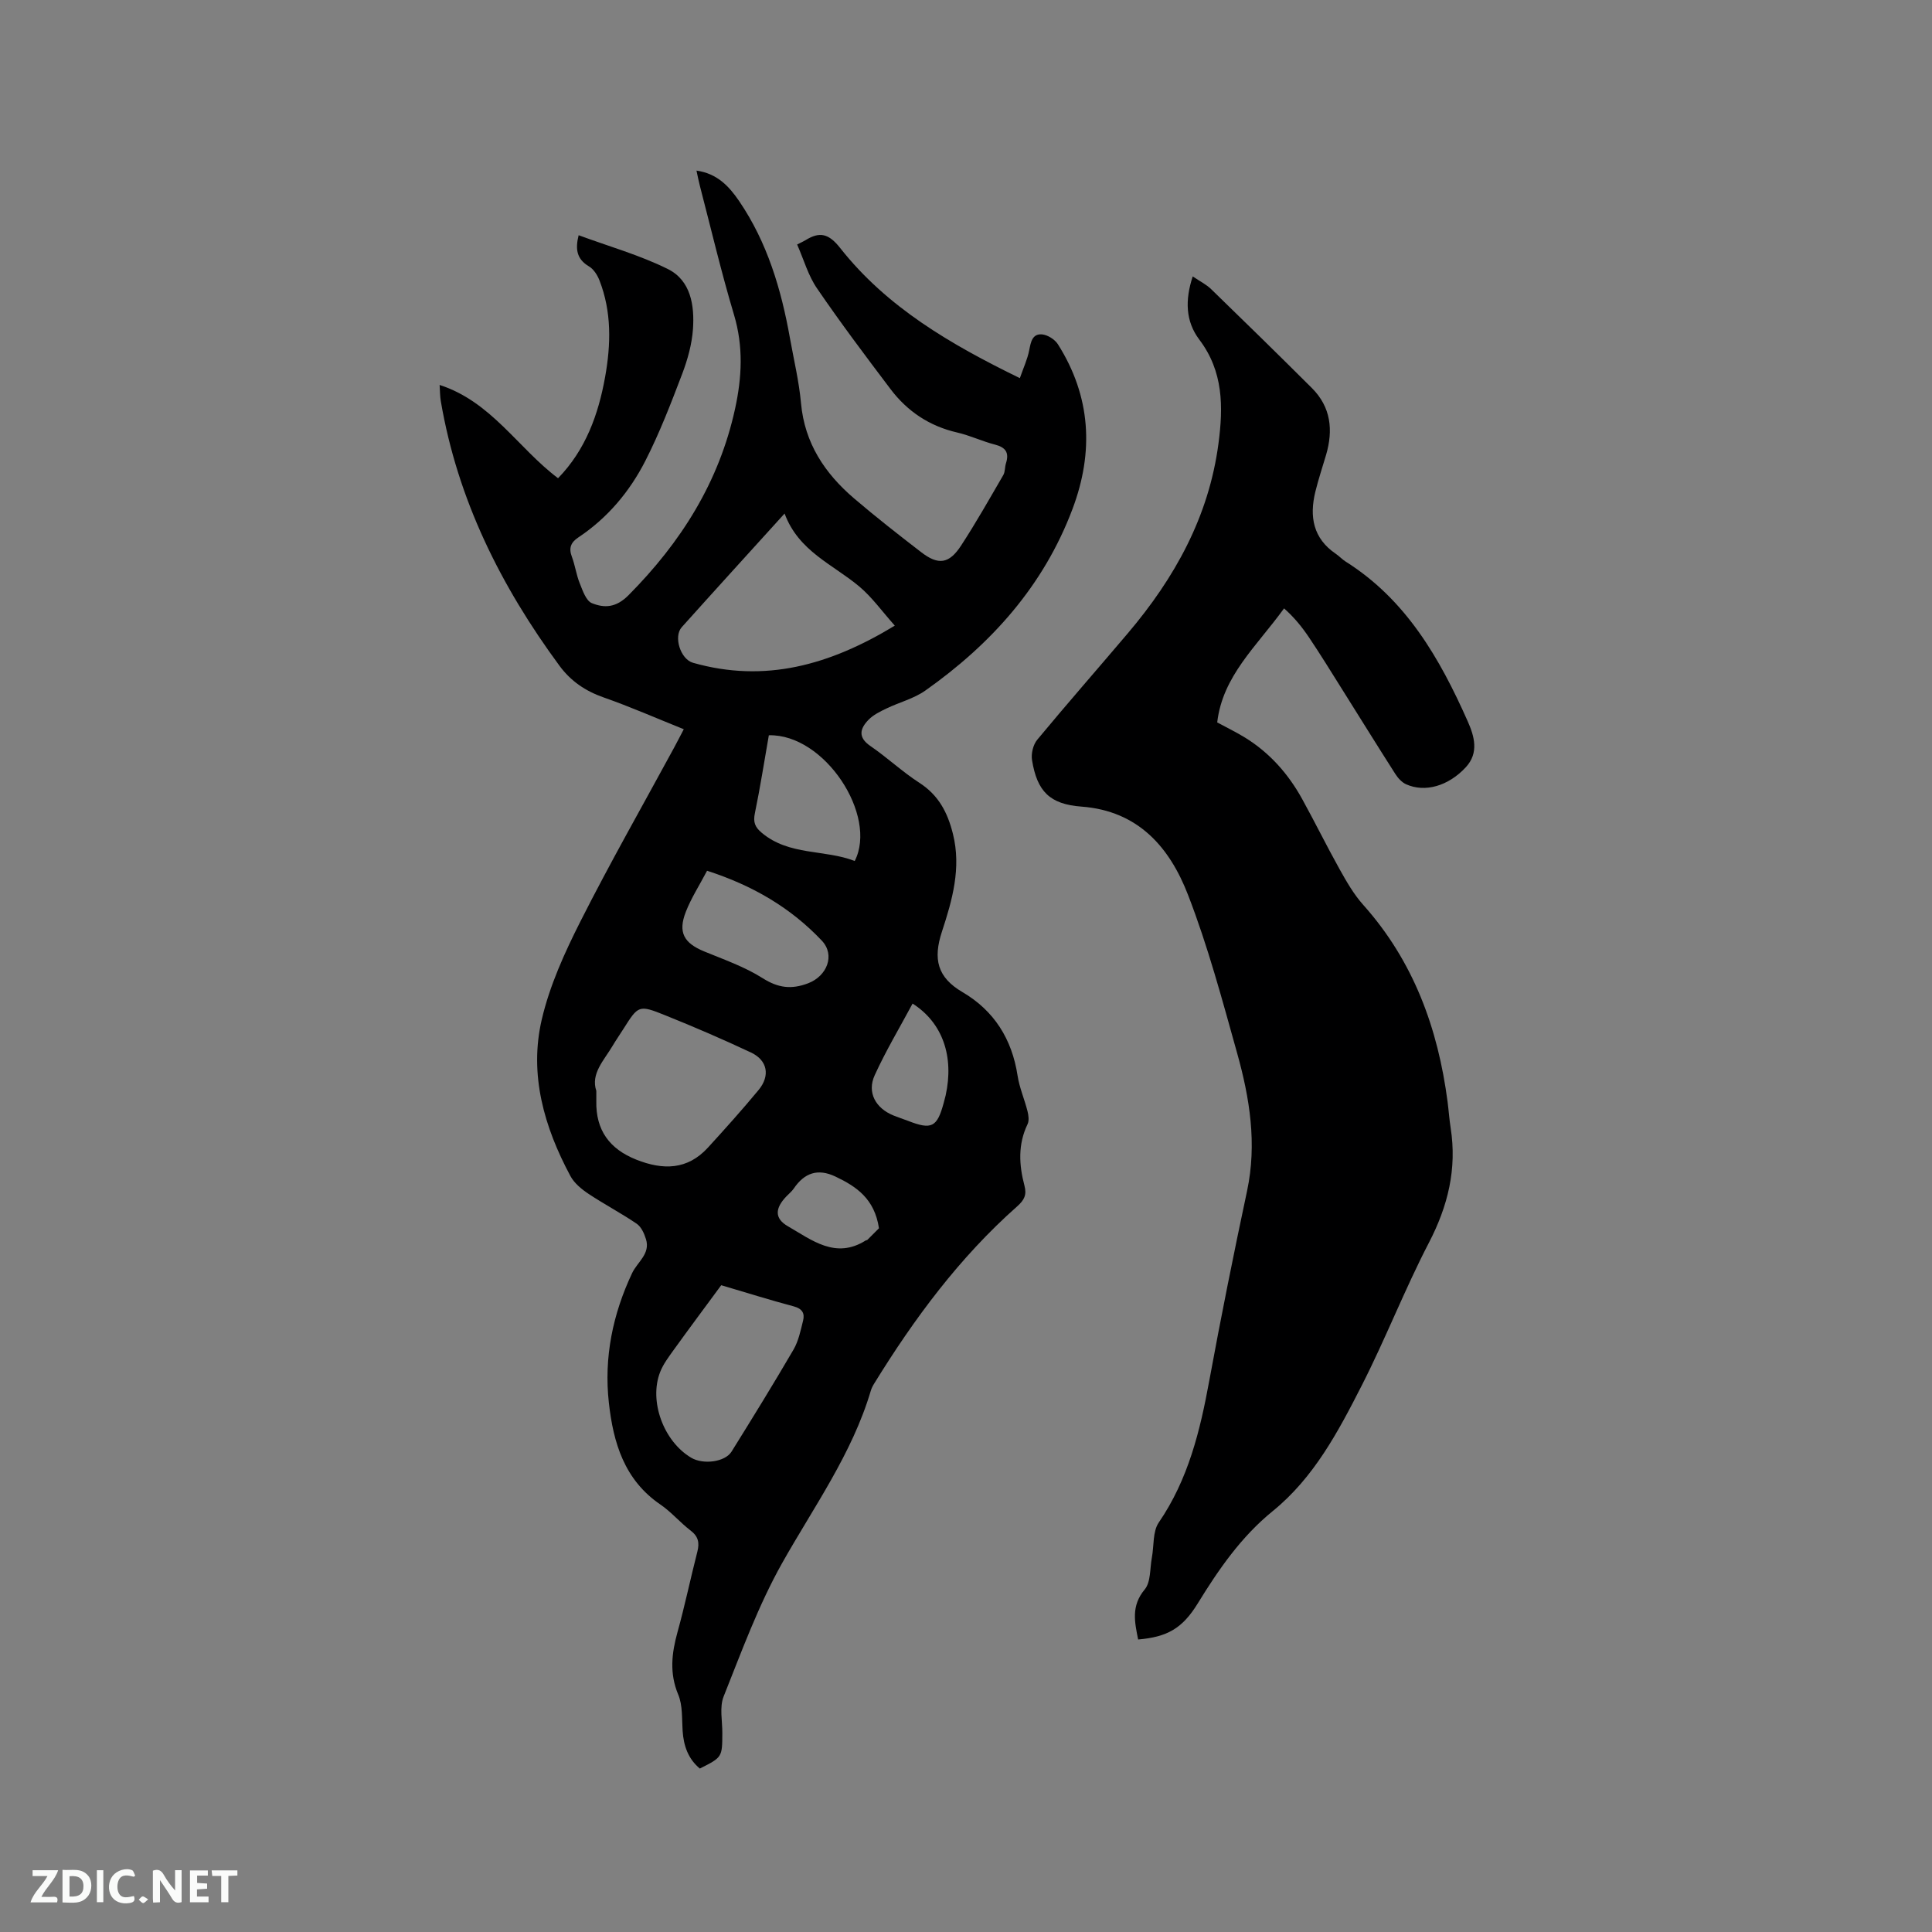 <svg enable-background="new 0 0 400 400" viewBox="0 0 400 400" xmlns="http://www.w3.org/2000/svg"><rect x="0" y="0" width="400" height="400" fill="#808080" stroke="none"/><path d="m165.04 50.62c1-.51 1.38-.67 1.73-.89 2.94-1.83 4.81-1.39 7.18 1.62 9.68 12.28 22.85 19.94 37.2 26.94.73-2.12 1.58-3.91 1.94-5.8.33-1.7.65-3.42 2.64-3.26 1.17.1 2.66 1.04 3.3 2.05 6.84 10.82 7.47 22.27 3.02 34.1-5.98 15.9-16.81 27.95-30.48 37.6-2.37 1.67-5.38 2.42-8.05 3.71-1.31.63-2.71 1.31-3.7 2.33-1.74 1.79-2.28 3.61.38 5.43 3.49 2.39 6.61 5.34 10.16 7.63 3.97 2.56 5.83 6.14 6.93 10.55 1.78 7.08-.15 13.78-2.27 20.25-1.87 5.69-.96 9.47 4.24 12.52 6.57 3.85 10.26 9.74 11.42 17.31.38 2.49 1.43 4.87 2.05 7.33.22.87.37 1.98.01 2.72-2.01 4.17-1.77 8.44-.64 12.7.51 1.93-.03 2.99-1.5 4.3-11.94 10.57-21.32 23.23-29.64 36.74-.28.45-.52.93-.67 1.44-3.88 13.08-11.81 24.04-18.39 35.74-4.89 8.71-8.36 18.24-12.08 27.56-.88 2.21-.26 5.03-.27 7.57-.02 5.01-.01 5.01-4.66 7.35-2.42-2.02-3.35-4.7-3.56-7.79-.17-2.53.03-5.28-.91-7.52-1.85-4.42-1.36-8.56-.15-12.94 1.53-5.51 2.69-11.11 4.11-16.65.47-1.84.21-3.15-1.39-4.37-2.19-1.67-4-3.85-6.26-5.39-7.47-5.09-9.75-12.78-10.67-21.06-1.05-9.38.8-18.36 4.82-26.87 1.09-2.3 3.81-3.98 2.86-7.02-.36-1.17-.98-2.55-1.92-3.19-3.23-2.2-6.73-4.03-9.99-6.2-1.44-.96-2.95-2.21-3.74-3.69-5.44-10.15-8.58-21.02-5.92-32.41 1.64-7.02 4.73-13.83 8.01-20.31 6.11-12.09 12.83-23.88 19.3-35.8.65-1.2 1.27-2.41 2.09-3.97-5.66-2.27-11.06-4.65-16.61-6.59-3.76-1.32-6.78-3.37-9.11-6.53-12.16-16.5-21.12-34.44-24.59-54.83-.17-1.02-.16-2.07-.24-3.33 10.71 3.46 16.21 13.06 24.52 19.31 5.7-5.86 8.34-13.16 9.74-20.95 1.21-6.73 1.38-13.51-1.18-20.04-.43-1.09-1.2-2.3-2.15-2.86-2.61-1.54-2.85-3.64-2.15-6.46 6.28 2.32 12.66 4.11 18.49 7.01 4.75 2.37 5.52 7.57 5.18 12.44-.22 3.11-1.1 6.27-2.21 9.21-2.33 6.12-4.69 12.26-7.66 18.08-3.25 6.36-7.83 11.82-13.88 15.84-1.55 1.03-2 2.2-1.32 3.99.67 1.78.91 3.72 1.62 5.47.61 1.52 1.31 3.65 2.53 4.14 2.59 1.04 4.98.96 7.57-1.64 10.87-10.95 18.76-23.43 22.07-38.62 1.42-6.49 1.74-12.88-.22-19.44-2.64-8.82-4.75-17.8-7.07-26.71-.24-.9-.41-1.82-.7-3.15 4.31.61 6.75 3.27 8.83 6.31 5.84 8.58 8.72 18.29 10.52 28.38.8 4.48 1.88 8.94 2.29 13.46.75 8.29 4.93 14.54 11 19.73 4.51 3.85 9.19 7.51 13.89 11.13 3.54 2.73 5.77 2.43 8.25-1.37 3.1-4.75 5.89-9.7 8.74-14.6.4-.69.3-1.66.56-2.46.69-2.18-.06-3.28-2.28-3.85-2.66-.68-5.18-1.9-7.85-2.51-5.74-1.32-10.31-4.39-13.79-9-5.17-6.84-10.33-13.7-15.16-20.77-1.85-2.65-2.74-5.91-4.16-9.15zm-2.6 55.7c-7.53 8.31-14.44 15.89-21.29 23.53-1.75 1.95-.27 6.63 2.32 7.37 14.87 4.23 28.3.51 41.79-7.69-2.64-2.95-4.72-5.9-7.4-8.14-5.45-4.56-12.53-7.26-15.42-15.07zm-38.98 119.53c0 1.05.01 1.58 0 2.11-.13 6.03 2.74 9.94 8.3 12.14 5.5 2.18 10.57 2.15 14.82-2.51 3.56-3.9 7.1-7.84 10.47-11.91 2.45-2.96 1.86-6.15-1.55-7.76-5.82-2.74-11.74-5.29-17.71-7.69-5.56-2.24-5.61-2.11-8.74 2.83-.73 1.16-1.52 2.29-2.22 3.47-1.8 3.04-4.56 5.77-3.37 9.32zm25.86 40.24c-3.21 4.36-6.56 8.85-9.84 13.4-1.04 1.45-2.16 2.93-2.8 4.56-2.37 6.04.71 14.36 6.41 17.75 2.48 1.48 7.01.92 8.37-1.26 4.36-7 8.69-14.02 12.84-21.14 1.03-1.78 1.46-3.94 1.97-5.98.38-1.52-.18-2.48-1.94-2.95-4.89-1.3-9.72-2.82-15.01-4.38zm-2.93-85.81c-1.62 3.08-3.3 5.68-4.4 8.51-1.66 4.25-.4 6.46 3.8 8.19 4.1 1.69 8.38 3.18 12.09 5.53 3.22 2.04 5.96 2.39 9.43 1.07 3.92-1.49 5.66-5.85 2.83-8.84-6.45-6.82-14.32-11.42-23.75-14.46zm30.57-2.02c4.81-9.39-6.21-26.33-17.78-26.03-.94 5.34-1.78 10.77-2.89 16.14-.38 1.83 0 2.86 1.41 4.04 5.7 4.8 13.05 3.42 19.26 5.85zm11.98 29.52c-2.65 4.95-5.54 9.77-7.85 14.85-1.62 3.56.2 6.82 3.9 8.32.98.4 1.99.72 2.98 1.1 4.92 1.92 6.05 1.35 7.42-3.73.14-.51.28-1.02.4-1.54 1.77-8.07-.64-15.05-6.85-19zm-6.96 46.52c-.91-6.12-4.68-8.65-9.02-10.71-3.66-1.74-6.43-.75-8.63 2.5-.41.6-1.01 1.07-1.52 1.61-2.35 2.45-2.51 4.56.31 6.18 4.94 2.84 9.88 6.9 16.14 2.93.09-.05.23-.03.3-.09z" fill="#000001"/><path d="m246.94 57.23c1.47 1 2.8 1.65 3.82 2.64 6.99 6.78 13.95 13.59 20.85 20.47 3.94 3.93 4.45 8.7 2.94 13.84-.75 2.54-1.59 5.05-2.22 7.62-1.26 5.15-.48 9.68 4.26 12.88.7.47 1.28 1.13 2 1.58 12.53 7.89 19.5 20.05 25.28 33.07 1.37 3.08 2.38 6.53-.39 9.52-3.61 3.9-8.45 5.28-12.35 3.53-.9-.4-1.7-1.29-2.25-2.15-3.82-5.98-7.55-12.01-11.32-18.01-2.14-3.41-4.25-6.83-6.49-10.17-1.47-2.2-3.14-4.26-5.22-6.09-5.76 7.95-12.71 13.98-13.84 23.61 1.95 1.06 3.94 2.01 5.81 3.17 5.07 3.14 8.91 7.49 11.77 12.67 2.66 4.82 5.09 9.77 7.77 14.57 1.43 2.56 2.93 5.18 4.87 7.35 10.43 11.67 15.49 25.57 17.48 40.81.23 1.79.35 3.59.63 5.37 1.33 8.48-.55 16.18-4.51 23.8-5.02 9.67-8.97 19.89-13.92 29.59-4.85 9.51-9.88 19.04-18.42 25.97-6.52 5.3-11.17 12.04-15.52 19.12-3.22 5.24-6.39 6.93-12.33 7.45-.72-3.6-1.49-6.95 1.36-10.36 1.28-1.54 1.06-4.34 1.48-6.58.46-2.45.15-5.41 1.43-7.28 6.11-8.92 8.56-18.99 10.46-29.38 2.41-13.12 5.04-26.21 7.82-39.26 2.08-9.77.55-19.24-2.06-28.56-3.08-11-6.04-22.11-10.16-32.74-3.79-9.8-10.26-17.4-22.06-18.28-6.57-.49-9.19-3.15-10.24-9.63-.22-1.34.23-3.2 1.09-4.23 6.15-7.42 12.51-14.67 18.74-22.02 9.7-11.44 16.77-24.13 18.77-39.28 1.01-7.63 1.02-14.95-3.97-21.53-2.84-3.78-2.98-8.15-1.36-13.08z" fill="#000001"/><g fill="#fafbfa"><path d="m37.59 393.81c-.92.31-1.52.05-2-.78-.7-1.2-1.52-2.34-2.47-3.78v4.59c-.55.03-.95.05-1.41.07-.03-.37-.06-.64-.06-.91 0-1.91 0-3.81 0-5.7 1.13-.41 1.77-.03 2.29.91.62 1.11 1.38 2.14 2.31 3.19v-4.2h1.35v6.61z"/><path d="m12.94 393.88v-6.75c1.9.19 3.93-.54 5.37 1.29.8 1.01.78 2.88.03 3.97-1.37 1.97-3.4 1.51-5.4 1.49m1.45-1.22c2.04.12 2.92-.58 2.89-2.21-.03-1.51-.98-2.19-2.89-2z"/><path d="m11.81 393.87h-5.49c.68-2.18 2.47-3.48 3.51-5.45h-3.08v-1.21h5.29c-.71 2.13-2.44 3.48-3.47 5.51.86 0 1.63.04 2.39-.01.79-.05 1.14.21.85 1.16"/><path d="m39.33 393.86v-6.61h3.7v1.07h-2.22v1.52c.68.04 1.34.09 2.07.13v1.07c-.72.05-1.38.09-2.1.14v1.48h2.4v1.19h-3.85z"/><path d="m27.71 388.56c-1.15-.3-2.46-.61-3.1.64-.37.73-.41 1.93-.06 2.67.63 1.35 1.99.93 3.17.68.35.94-.01 1.32-.93 1.46-1.62.25-3.05-.27-3.76-1.48-.73-1.24-.6-3.03.31-4.17.88-1.11 2.71-1.7 4-1.16.32.13.44.74.65 1.12-.1.08-.19.16-.28.24"/><path d="m49.15 387.24v1.07c-.59.02-1.17.05-1.87.08v5.44h-1.48v-5.44h-1.85c-.05-.4-.08-.73-.13-1.15z"/><path d="m20.06 387.21h1.33v6.62h-1.33z"/><path d="m30.68 393.25c-.49.38-.8.79-1.05.76-.32-.05-.6-.45-.9-.7.26-.24.51-.64.8-.67.29-.04.62.3 1.15.61"/></g></svg>